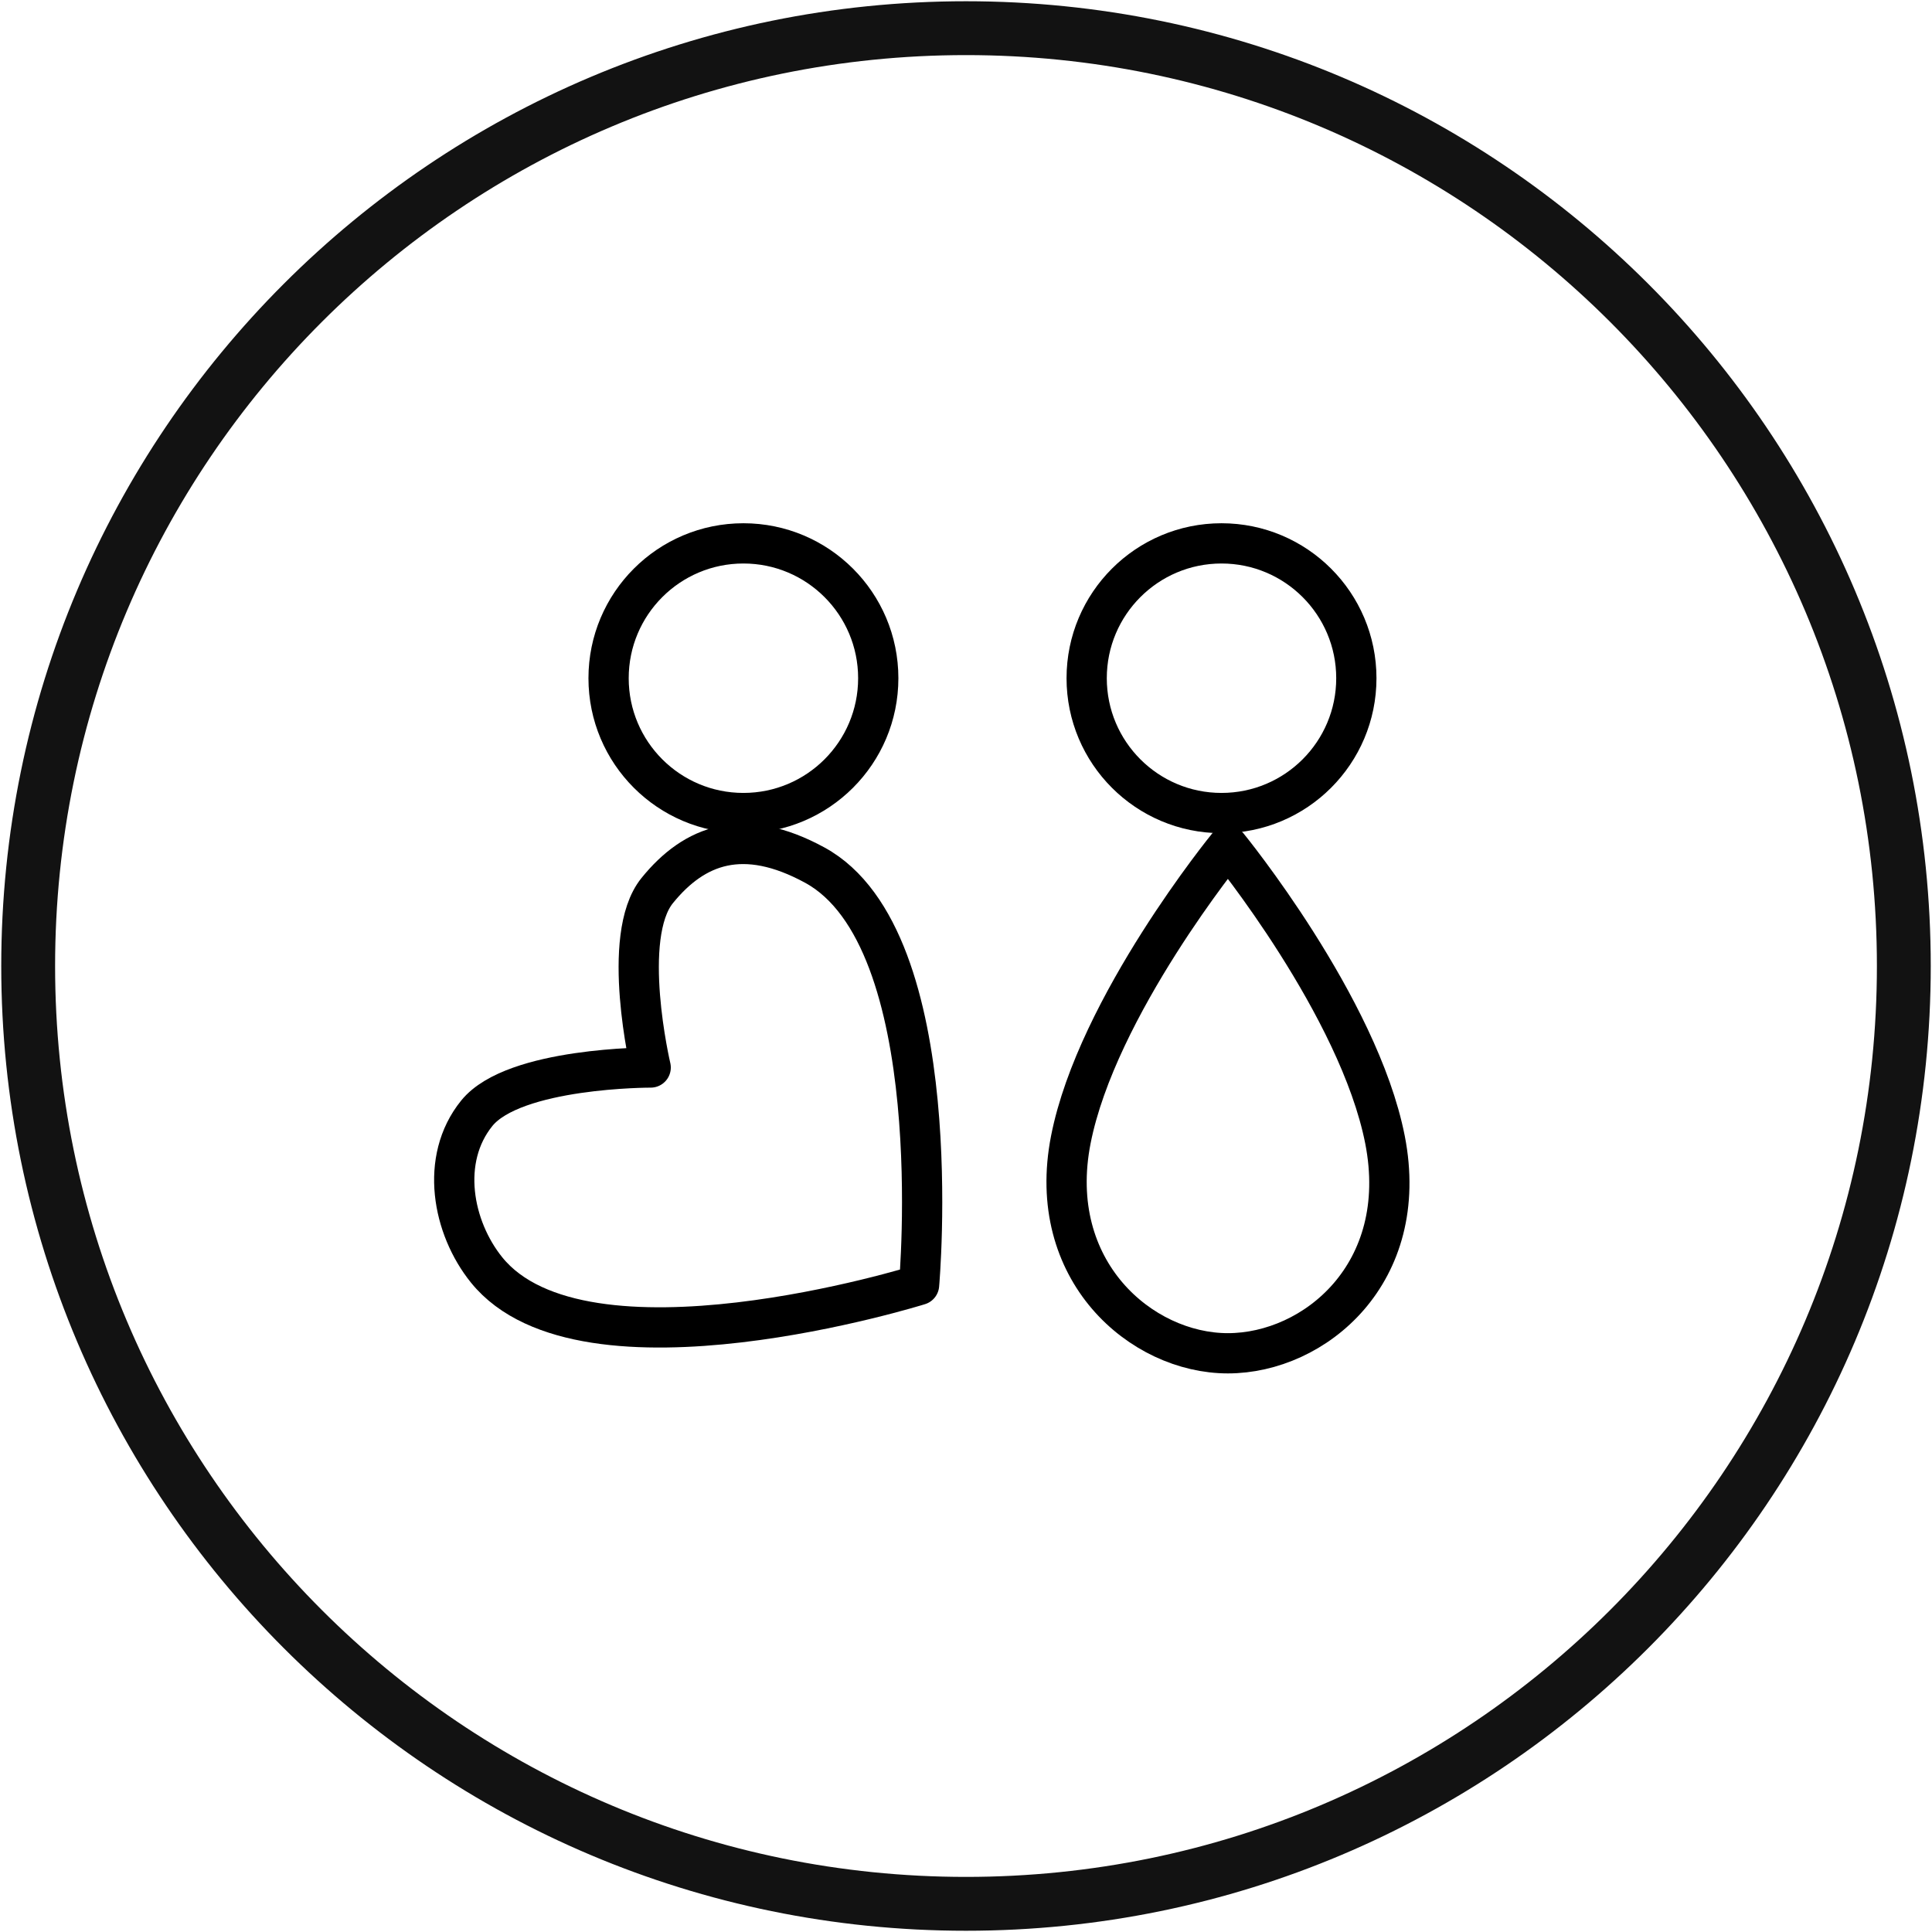 <svg xmlns="http://www.w3.org/2000/svg" fill="none" viewBox="0 0 24 24" height="24" width="24">
<rect x="0" y="0" width="24" height="24" fill="#808080" stroke="none"/>
<g clip-path="url(#clip0_470_204)">
<rect fill="white" height="24" width="24"></rect>
<path stroke-width="0.669" stroke="#121212" d="M23.65 12C23.65 5.565 18.434 0.35 12 0.35C5.566 0.35 0.35 5.565 0.35 12C0.35 18.434 5.566 23.65 12 23.65C18.434 23.65 23.65 18.434 23.65 12Z"></path>
<path stroke-linejoin="round" stroke-width="0.5" stroke="black" d="M13.302 14.158C13.627 12.5 15.253 10.51 15.253 10.51C15.253 10.51 16.879 12.5 17.205 14.158C17.53 15.816 16.331 16.811 15.253 16.811C14.175 16.811 12.983 15.784 13.302 14.158Z"></path>
<circle stroke-linejoin="round" stroke-width="0.5" stroke="black" transform="matrix(-1 0 0 1 17.099 6.5)" r="1.675" cy="1.925" cx="1.925"></circle>
<circle stroke-width="0.5" stroke="black" r="1.675" cy="8.425" cx="9.235"></circle>
<path stroke-linejoin="round" stroke-width="0.5" stroke="black" d="M8.164 11.063C7.7 11.636 8.083 13.261 8.083 13.261C8.083 13.261 6.387 13.257 5.923 13.829C5.459 14.402 5.621 15.251 6.045 15.776C7.249 17.265 11.417 15.962 11.417 15.962C11.417 15.962 11.803 11.661 10.12 10.746C9.236 10.265 8.628 10.49 8.164 11.063Z"></path>
</g>
<defs>
<clipPath id="clip0_470_204">
<rect fill="white" height="24" width="24"></rect>
</clipPath>
</defs>
</svg>
